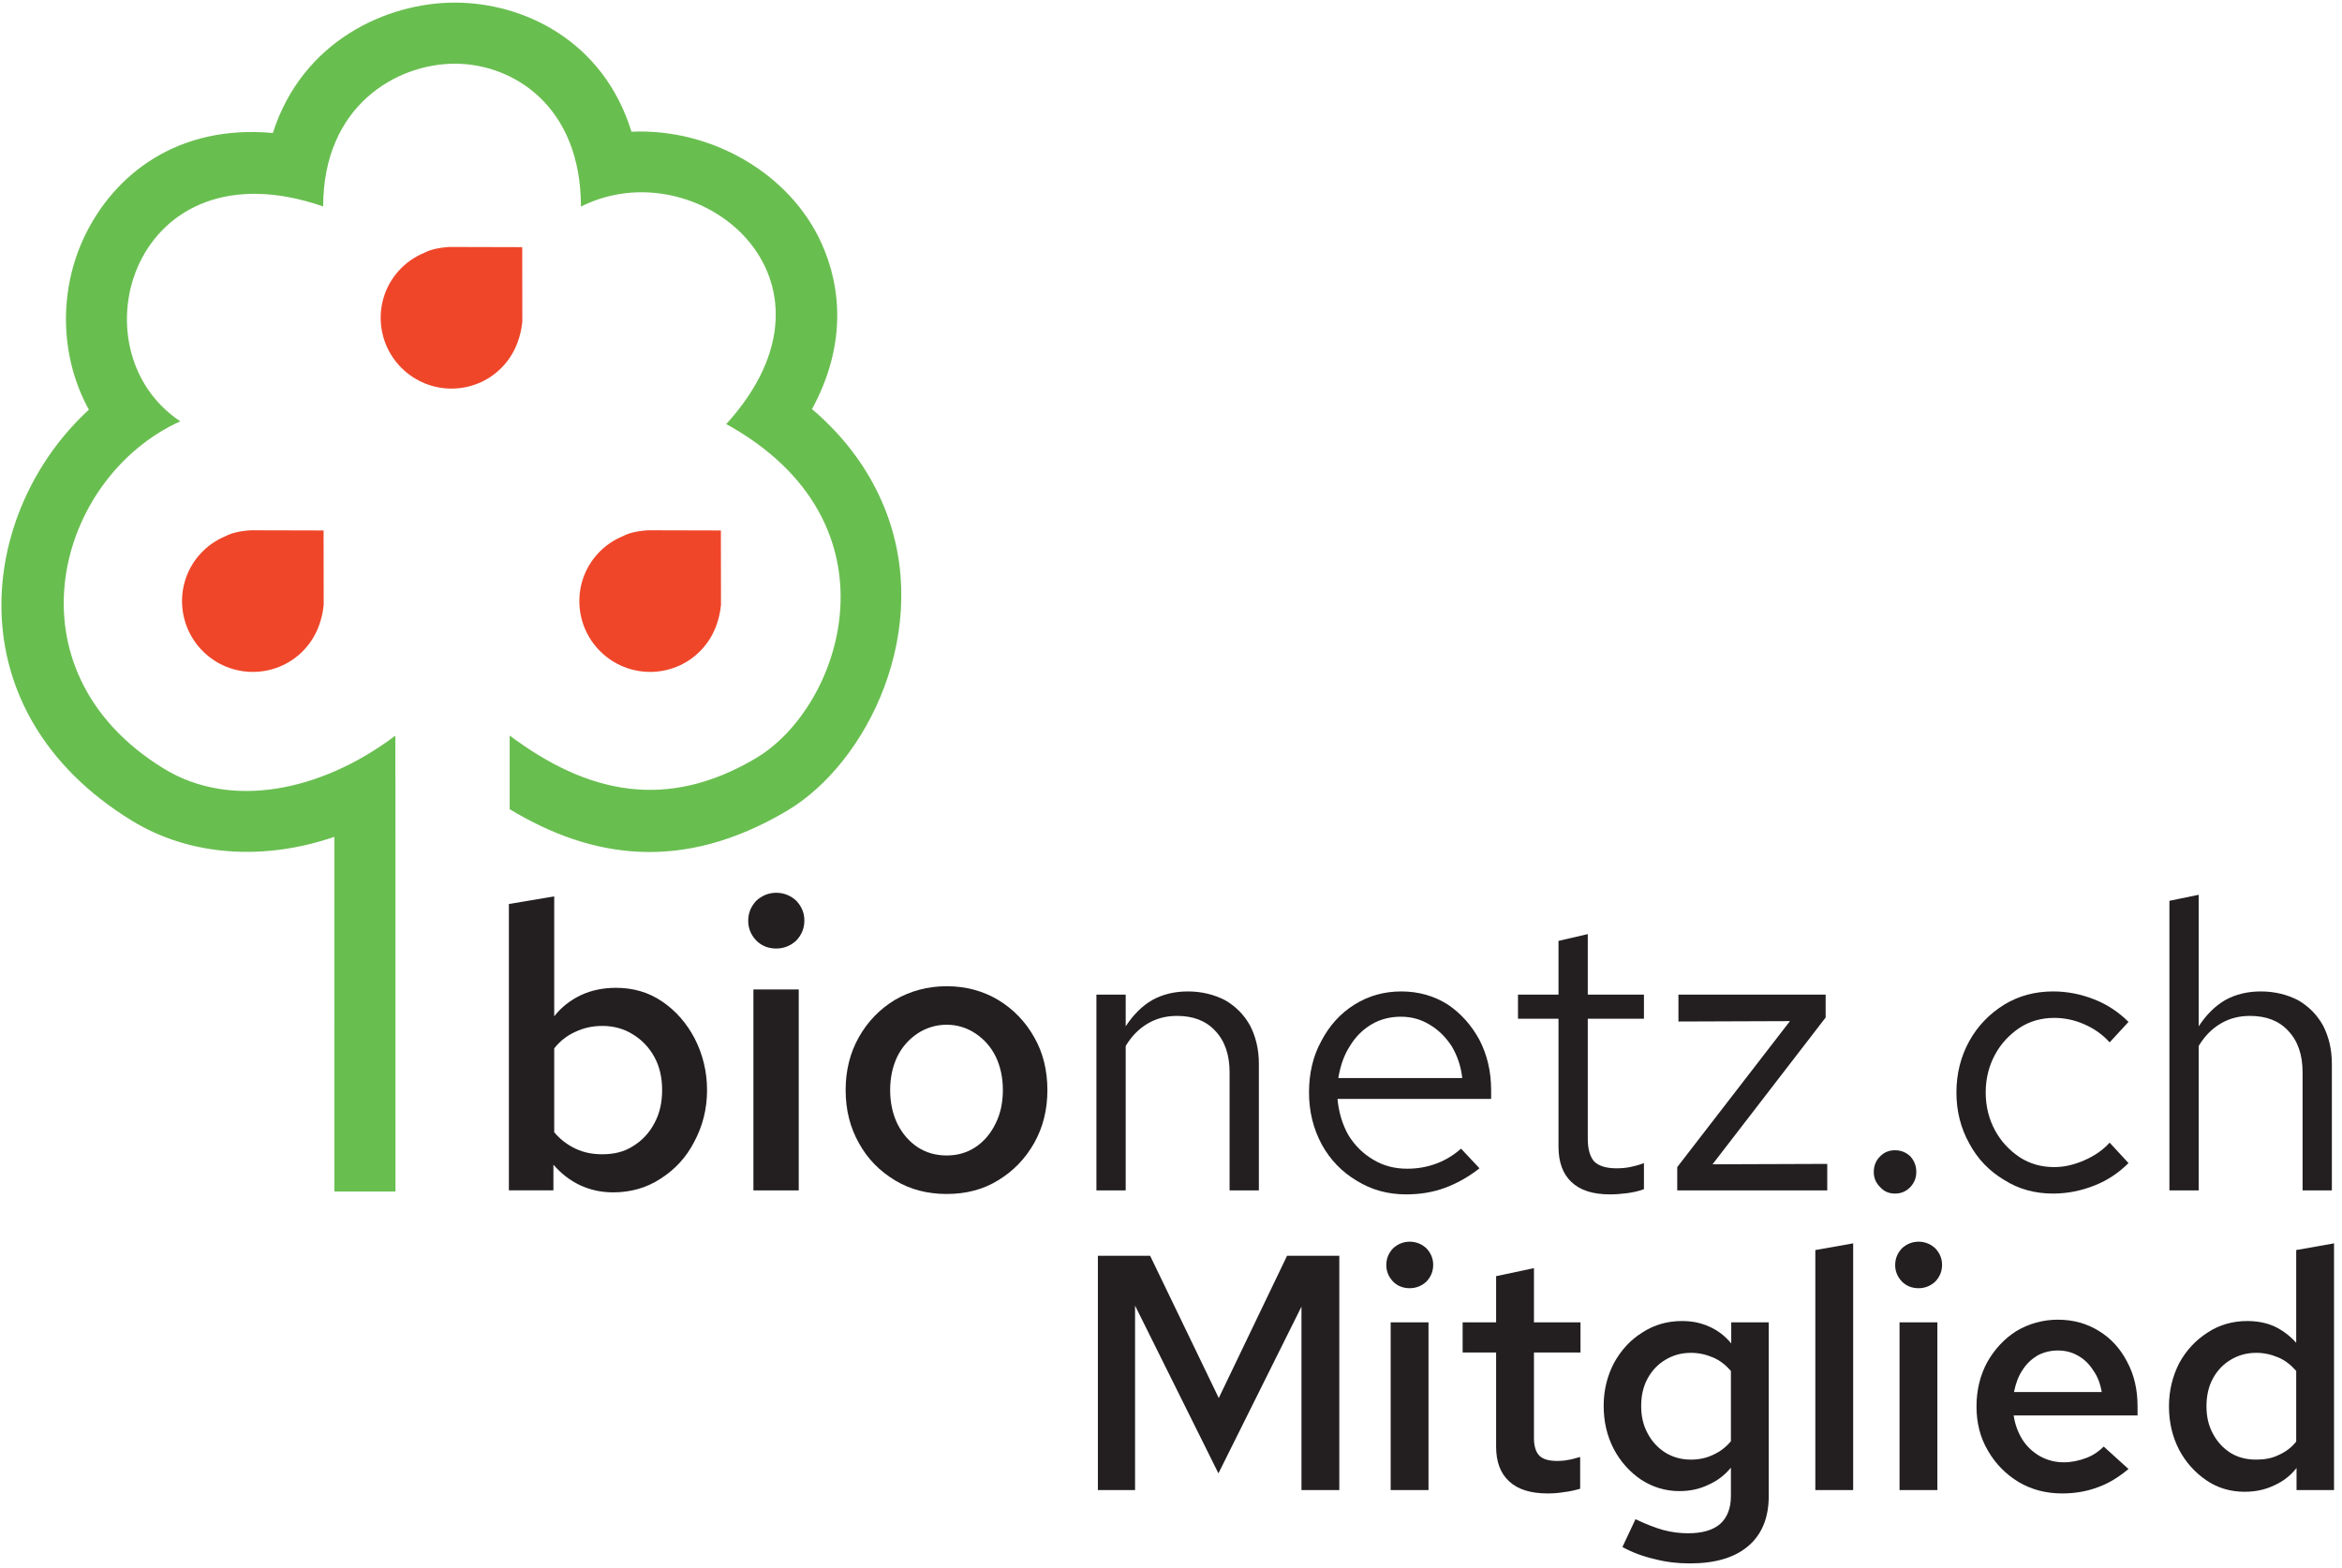 <?xml version="1.0" encoding="UTF-8" standalone="no"?><!DOCTYPE svg PUBLIC "-//W3C//DTD SVG 1.1//EN" "http://www.w3.org/Graphics/SVG/1.1/DTD/svg11.dtd"><svg width="100%" height="100%" viewBox="0 0 115 77" version="1.1" xmlns="http://www.w3.org/2000/svg" xmlns:xlink="http://www.w3.org/1999/xlink" xml:space="preserve" xmlns:serif="http://www.serif.com/" style="fill-rule:evenodd;clip-rule:evenodd;stroke-linejoin:round;stroke-miterlimit:2;"><rect id="Mitglied" x="0" y="-0" width="114.758" height="76.903" style="fill:none;"/><g transform="matrix(16.441,0,0,16.441,52.529,73.178)"><path d="M0.084,-0l0,-0.7l0.156,0l0.205,0.425l0.204,-0.425l0.156,0l0,0.7l-0.113,-0l0,-0.548l-0.248,0.498l-0.249,-0.501l-0,0.551l-0.111,-0Z" style="fill:#231f20;fill-rule:nonzero;"/></g><g transform="matrix(16.441,0,0,16.441,67.152,73.178)"><path d="M0.069,-0l0,-0.501l0.113,0l0,0.501l-0.113,-0Zm0.057,-0.603c-0.019,0 -0.036,-0.006 -0.05,-0.02c-0.013,-0.014 -0.02,-0.03 -0.02,-0.049c-0,-0.02 0.007,-0.036 0.02,-0.05c0.014,-0.013 0.031,-0.02 0.05,-0.02c0.019,0 0.036,0.007 0.05,0.02c0.013,0.014 0.02,0.03 0.02,0.049c0,0.02 -0.007,0.036 -0.02,0.05c-0.014,0.013 -0.031,0.02 -0.05,0.02Z" style="fill:#231f20;fill-rule:nonzero;"/></g><g transform="matrix(16.441,0,0,16.441,71.294,73.178)"><path d="M0.286,0.01c-0.051,0 -0.089,-0.012 -0.115,-0.036c-0.026,-0.024 -0.039,-0.058 -0.039,-0.104l0,-0.281l-0.1,-0l-0,-0.09l0.1,0l0,-0.138l0.113,-0.024l0,0.162l0.139,0l0,0.09l-0.139,-0l0,0.256c0,0.024 0.006,0.042 0.016,0.052c0.011,0.011 0.029,0.016 0.054,0.016c0.011,-0 0.022,-0.001 0.031,-0.003c0.01,-0.001 0.022,-0.005 0.037,-0.009l-0,0.095c-0.014,0.004 -0.03,0.008 -0.048,0.01c-0.017,0.003 -0.034,0.004 -0.049,0.004Z" style="fill:#231f20;fill-rule:nonzero;"/></g><g transform="matrix(16.441,0,0,16.441,77.973,73.178)"><path d="M0.304,0.219c-0.036,0 -0.071,-0.004 -0.105,-0.013c-0.035,-0.008 -0.067,-0.02 -0.096,-0.036l0.039,-0.083c0.03,0.014 0.057,0.025 0.082,0.032c0.026,0.007 0.051,0.01 0.075,0.01c0.042,0 0.074,-0.009 0.096,-0.028c0.021,-0.019 0.032,-0.047 0.032,-0.083l-0,-0.085c-0.018,0.022 -0.04,0.039 -0.067,0.051c-0.027,0.013 -0.055,0.019 -0.087,0.019c-0.042,-0 -0.08,-0.012 -0.114,-0.034c-0.034,-0.023 -0.062,-0.054 -0.082,-0.092c-0.02,-0.039 -0.03,-0.081 -0.03,-0.129c0,-0.047 0.011,-0.09 0.031,-0.128c0.021,-0.038 0.049,-0.069 0.085,-0.091c0.035,-0.023 0.075,-0.034 0.118,-0.034c0.029,-0 0.056,0.005 0.082,0.017c0.025,0.011 0.047,0.028 0.065,0.05l0,-0.063l0.112,0l-0,0.519c-0,0.065 -0.021,0.115 -0.061,0.149c-0.041,0.035 -0.099,0.052 -0.175,0.052Zm0.004,-0.31c0.024,-0 0.047,-0.005 0.067,-0.015c0.02,-0.009 0.038,-0.023 0.052,-0.04l-0,-0.21c-0.015,-0.017 -0.032,-0.031 -0.053,-0.04c-0.021,-0.009 -0.043,-0.014 -0.066,-0.014c-0.029,-0 -0.054,0.007 -0.077,0.021c-0.022,0.013 -0.04,0.032 -0.053,0.056c-0.013,0.024 -0.019,0.051 -0.019,0.082c-0,0.03 0.006,0.057 0.019,0.081c0.013,0.025 0.031,0.044 0.053,0.058c0.023,0.014 0.048,0.021 0.077,0.021Z" style="fill:#231f20;fill-rule:nonzero;"/></g><g transform="matrix(16.441,0,0,16.441,87.988,73.178)"><path d="M0.07,-0l-0,-0.717l0.113,-0.02l-0,0.737l-0.113,-0Z" style="fill:#231f20;fill-rule:nonzero;"/></g><g transform="matrix(16.441,0,0,16.441,92.139,73.178)"><path d="M0.069,-0l0,-0.501l0.113,0l0,0.501l-0.113,-0Zm0.057,-0.603c-0.019,0 -0.036,-0.006 -0.05,-0.02c-0.013,-0.014 -0.02,-0.03 -0.02,-0.049c-0,-0.02 0.007,-0.036 0.02,-0.05c0.014,-0.013 0.031,-0.02 0.05,-0.02c0.019,0 0.036,0.007 0.05,0.02c0.013,0.014 0.02,0.03 0.02,0.049c0,0.02 -0.007,0.036 -0.02,0.05c-0.014,0.013 -0.031,0.02 -0.05,0.02Z" style="fill:#231f20;fill-rule:nonzero;"/></g><g transform="matrix(16.441,0,0,16.441,96.28,73.178)"><path d="M0.303,0.01c-0.048,0 -0.091,-0.011 -0.13,-0.034c-0.038,-0.023 -0.069,-0.054 -0.092,-0.094c-0.023,-0.039 -0.034,-0.083 -0.034,-0.132c0,-0.049 0.011,-0.093 0.032,-0.132c0.022,-0.039 0.051,-0.07 0.087,-0.093c0.037,-0.022 0.079,-0.034 0.124,-0.034c0.047,0 0.088,0.012 0.123,0.034c0.036,0.022 0.064,0.053 0.084,0.092c0.021,0.039 0.031,0.083 0.031,0.133l0,0.027l-0.37,0c0.004,0.027 0.013,0.051 0.026,0.072c0.014,0.022 0.032,0.038 0.053,0.05c0.022,0.012 0.045,0.018 0.071,0.018c0.023,-0 0.046,-0.005 0.067,-0.013c0.021,-0.008 0.038,-0.02 0.052,-0.034l0.074,0.067c-0.03,0.025 -0.061,0.044 -0.093,0.055c-0.032,0.012 -0.067,0.018 -0.105,0.018Zm-0.144,-0.303l0.262,0c-0.004,-0.024 -0.012,-0.046 -0.025,-0.064c-0.012,-0.019 -0.027,-0.034 -0.045,-0.044c-0.019,-0.011 -0.039,-0.016 -0.061,-0.016c-0.022,-0 -0.042,0.005 -0.061,0.015c-0.018,0.011 -0.033,0.025 -0.045,0.044c-0.012,0.018 -0.02,0.04 -0.025,0.065Z" style="fill:#231f20;fill-rule:nonzero;"/></g><g transform="matrix(16.441,0,0,16.441,105.731,73.178)"><path d="M0.273,0.005c-0.042,0 -0.08,-0.011 -0.114,-0.034c-0.034,-0.023 -0.062,-0.054 -0.082,-0.092c-0.02,-0.039 -0.03,-0.082 -0.03,-0.129c0,-0.048 0.011,-0.091 0.031,-0.13c0.021,-0.038 0.049,-0.068 0.085,-0.091c0.035,-0.023 0.075,-0.034 0.118,-0.034c0.029,-0 0.056,0.005 0.081,0.016c0.025,0.012 0.046,0.028 0.065,0.049l-0,-0.277l0.113,-0.02l0,0.737l-0.112,0l-0,-0.066c-0.018,0.023 -0.04,0.04 -0.067,0.052c-0.027,0.013 -0.056,0.019 -0.088,0.019Zm0.035,-0.096c0.024,0 0.047,-0.004 0.067,-0.014c0.02,-0.009 0.038,-0.022 0.052,-0.04l-0,-0.211c-0.015,-0.017 -0.032,-0.031 -0.053,-0.04c-0.021,-0.009 -0.043,-0.014 -0.066,-0.014c-0.029,-0 -0.054,0.007 -0.077,0.021c-0.022,0.013 -0.04,0.032 -0.053,0.056c-0.013,0.024 -0.019,0.052 -0.019,0.083c-0,0.03 0.006,0.057 0.019,0.081c0.013,0.025 0.031,0.044 0.053,0.058c0.023,0.014 0.048,0.02 0.077,0.02Z" style="fill:#231f20;fill-rule:nonzero;"/></g><g transform="matrix(16.441,0,0,16.441,115.754,73.178)"></g><g id="Logo"><g transform="matrix(0.14,0,0,0.14,-51.938,-69.653)"><g transform="matrix(140.687,0,0,140.687,539.625,915.082)"><path d="M0.07,-0l-0,-0.714l0.113,-0.019l-0,0.299c0.018,-0.023 0.04,-0.04 0.067,-0.053c0.026,-0.012 0.055,-0.018 0.087,-0.018c0.043,-0 0.081,0.011 0.115,0.034c0.034,0.023 0.061,0.054 0.081,0.092c0.02,0.039 0.031,0.082 0.031,0.129c-0,0.047 -0.011,0.09 -0.032,0.129c-0.02,0.039 -0.048,0.069 -0.084,0.092c-0.035,0.023 -0.075,0.034 -0.118,0.034c-0.03,0 -0.057,-0.006 -0.083,-0.018c-0.025,-0.012 -0.047,-0.029 -0.066,-0.051l0,0.064l-0.111,-0Zm0.233,-0.09c0.029,0 0.054,-0.006 0.076,-0.02c0.023,-0.014 0.041,-0.033 0.054,-0.058c0.013,-0.024 0.019,-0.051 0.019,-0.082c0,-0.031 -0.006,-0.058 -0.019,-0.082c-0.013,-0.024 -0.031,-0.043 -0.054,-0.057c-0.022,-0.014 -0.048,-0.021 -0.076,-0.021c-0.025,0 -0.047,0.005 -0.068,0.015c-0.02,0.009 -0.038,0.023 -0.052,0.041l-0,0.209c0.014,0.017 0.032,0.031 0.053,0.041c0.021,0.01 0.043,0.014 0.067,0.014Z" style="fill:#231f20;fill-rule:nonzero;"/></g><g transform="matrix(140.687,0,0,140.687,625.532,915.082)"><path d="M0.069,-0l0,-0.501l0.113,0l0,0.501l-0.113,-0Zm0.057,-0.603c-0.019,0 -0.036,-0.006 -0.05,-0.02c-0.013,-0.014 -0.02,-0.03 -0.02,-0.049c-0,-0.02 0.007,-0.036 0.02,-0.05c0.014,-0.013 0.031,-0.02 0.05,-0.02c0.019,0 0.036,0.007 0.05,0.02c0.013,0.014 0.02,0.03 0.02,0.049c0,0.02 -0.007,0.036 -0.02,0.05c-0.014,0.013 -0.031,0.02 -0.05,0.02Z" style="fill:#231f20;fill-rule:nonzero;"/></g><g transform="matrix(140.687,0,0,140.687,660.97,915.082)"><path d="M0.299,0.009c-0.048,-0 -0.091,-0.011 -0.129,-0.034c-0.038,-0.023 -0.068,-0.053 -0.09,-0.093c-0.022,-0.039 -0.033,-0.083 -0.033,-0.132c0,-0.049 0.011,-0.093 0.033,-0.132c0.022,-0.039 0.052,-0.07 0.09,-0.093c0.038,-0.022 0.081,-0.034 0.129,-0.034c0.048,0 0.091,0.012 0.128,0.034c0.038,0.023 0.068,0.054 0.09,0.093c0.022,0.038 0.033,0.083 0.033,0.132c0,0.049 -0.011,0.093 -0.033,0.132c-0.022,0.039 -0.052,0.07 -0.09,0.093c-0.037,0.023 -0.08,0.034 -0.128,0.034Zm-0,-0.096c0.027,-0 0.051,-0.007 0.072,-0.021c0.021,-0.014 0.038,-0.034 0.05,-0.059c0.012,-0.024 0.018,-0.052 0.018,-0.083c0,-0.031 -0.006,-0.059 -0.018,-0.084c-0.012,-0.024 -0.029,-0.043 -0.05,-0.057c-0.021,-0.014 -0.045,-0.022 -0.072,-0.022c-0.027,0 -0.052,0.008 -0.073,0.022c-0.021,0.014 -0.038,0.033 -0.05,0.057c-0.012,0.025 -0.018,0.053 -0.018,0.084c0,0.031 0.006,0.059 0.018,0.084c0.012,0.024 0.029,0.044 0.05,0.058c0.021,0.014 0.046,0.021 0.073,0.021Z" style="fill:#231f20;fill-rule:nonzero;"/></g><g transform="matrix(140.687,0,0,140.687,744.99,915.082)"><path d="M0.075,-0l0,-0.488l0.073,0l0,0.079c0.019,-0.029 0.041,-0.051 0.067,-0.066c0.026,-0.014 0.055,-0.021 0.088,-0.021c0.035,0 0.066,0.008 0.093,0.022c0.026,0.015 0.047,0.036 0.062,0.063c0.014,0.027 0.022,0.059 0.022,0.095l-0,0.316l-0.073,-0l0,-0.295c0,-0.043 -0.012,-0.078 -0.036,-0.103c-0.023,-0.025 -0.055,-0.037 -0.095,-0.037c-0.027,-0 -0.051,0.006 -0.073,0.019c-0.022,0.013 -0.04,0.031 -0.055,0.056l-0,0.36l-0.073,-0Z" style="fill:#231f20;fill-rule:nonzero;"/></g><g transform="matrix(140.687,0,0,140.687,822.649,915.082)"><path d="M0.295,0.01c-0.045,0 -0.086,-0.011 -0.123,-0.034c-0.037,-0.022 -0.066,-0.052 -0.087,-0.09c-0.021,-0.039 -0.032,-0.082 -0.032,-0.13c0,-0.048 0.01,-0.091 0.031,-0.129c0.02,-0.038 0.047,-0.068 0.082,-0.09c0.035,-0.022 0.074,-0.033 0.117,-0.033c0.043,0 0.081,0.011 0.115,0.032c0.033,0.022 0.06,0.052 0.08,0.089c0.019,0.037 0.029,0.078 0.029,0.125l0,0.022l-0.383,0c0.003,0.033 0.012,0.063 0.027,0.09c0.016,0.026 0.037,0.047 0.063,0.062c0.025,0.015 0.053,0.022 0.084,0.022c0.025,0 0.049,-0.004 0.073,-0.013c0.024,-0.009 0.044,-0.022 0.061,-0.037l0.046,0.049c-0.028,0.022 -0.057,0.038 -0.087,0.049c-0.03,0.011 -0.062,0.016 -0.096,0.016Zm-0.169,-0.29l0.309,-0c-0.003,-0.029 -0.012,-0.055 -0.026,-0.079c-0.015,-0.023 -0.033,-0.041 -0.055,-0.054c-0.021,-0.013 -0.045,-0.02 -0.072,-0.02c-0.026,0 -0.051,0.006 -0.073,0.019c-0.022,0.013 -0.04,0.031 -0.054,0.054c-0.015,0.023 -0.024,0.05 -0.029,0.08Z" style="fill:#231f20;fill-rule:nonzero;"/></g><g transform="matrix(140.687,0,0,140.687,898.901,915.082)"><path d="M0.261,0.01c-0.042,0 -0.074,-0.01 -0.096,-0.031c-0.021,-0.02 -0.032,-0.049 -0.032,-0.088l0,-0.319l-0.101,0l0,-0.06l0.101,0l0,-0.134l0.073,-0.017l0,0.151l0.14,0l0,0.06l-0.14,0l0,0.3c0,0.026 0.006,0.045 0.016,0.056c0.011,0.011 0.03,0.017 0.055,0.017c0.013,0 0.024,-0.001 0.034,-0.003c0.01,-0.002 0.022,-0.005 0.035,-0.01l-0,0.065c-0.013,0.005 -0.027,0.008 -0.042,0.01c-0.015,0.002 -0.029,0.003 -0.043,0.003Z" style="fill:#231f20;fill-rule:nonzero;"/></g><g transform="matrix(140.687,0,0,140.687,953.488,915.082)"><path d="M0.041,-0l0,-0.058l0.281,-0.364l-0.278,0.001l0,-0.067l0.367,0l0,0.057l-0.282,0.366l0.286,-0.001l0,0.066l-0.374,-0Z" style="fill:#231f20;fill-rule:nonzero;"/></g><g transform="matrix(140.687,0,0,140.687,1018.06,915.082)"><path d="M0.125,0.008c-0.015,0 -0.027,-0.005 -0.037,-0.016c-0.011,-0.011 -0.016,-0.023 -0.016,-0.038c0,-0.015 0.005,-0.028 0.016,-0.039c0.01,-0.01 0.022,-0.015 0.037,-0.015c0.015,-0 0.027,0.005 0.038,0.015c0.01,0.011 0.015,0.024 0.015,0.039c0,0.015 -0.005,0.027 -0.015,0.038c-0.011,0.011 -0.023,0.016 -0.038,0.016Z" style="fill:#231f20;fill-rule:nonzero;"/></g><g transform="matrix(140.687,0,0,140.687,1049.72,915.082)"><path d="M0.294,0.008c-0.045,0 -0.086,-0.011 -0.122,-0.034c-0.037,-0.022 -0.066,-0.052 -0.087,-0.091c-0.021,-0.038 -0.032,-0.08 -0.032,-0.127c0,-0.047 0.011,-0.09 0.032,-0.128c0.021,-0.038 0.05,-0.068 0.087,-0.091c0.036,-0.022 0.077,-0.033 0.122,-0.033c0.036,0 0.07,0.007 0.103,0.02c0.033,0.013 0.061,0.032 0.085,0.056l-0.047,0.051c-0.017,-0.019 -0.038,-0.034 -0.063,-0.045c-0.025,-0.011 -0.05,-0.016 -0.075,-0.016c-0.032,0 -0.061,0.008 -0.087,0.025c-0.025,0.017 -0.046,0.039 -0.061,0.067c-0.015,0.028 -0.023,0.059 -0.023,0.094c-0,0.035 0.008,0.066 0.023,0.094c0.015,0.028 0.036,0.05 0.061,0.067c0.026,0.017 0.055,0.025 0.087,0.025c0.025,-0 0.05,-0.006 0.075,-0.017c0.025,-0.011 0.046,-0.025 0.063,-0.044l0.047,0.051c-0.024,0.024 -0.052,0.043 -0.085,0.056c-0.033,0.013 -0.067,0.02 -0.103,0.02Z" style="fill:#231f20;fill-rule:nonzero;"/></g><g transform="matrix(140.687,0,0,140.687,1121.33,915.082)"><path d="M0.075,-0l0,-0.722l0.073,-0.015l0,0.328c0.019,-0.029 0.041,-0.051 0.067,-0.066c0.026,-0.014 0.055,-0.021 0.088,-0.021c0.035,0 0.066,0.008 0.093,0.022c0.026,0.015 0.047,0.036 0.062,0.063c0.014,0.027 0.022,0.059 0.022,0.095l-0,0.316l-0.073,-0l0,-0.295c0,-0.043 -0.012,-0.078 -0.036,-0.103c-0.023,-0.025 -0.055,-0.037 -0.095,-0.037c-0.027,-0 -0.051,0.006 -0.073,0.019c-0.022,0.013 -0.04,0.031 -0.055,0.056l-0,0.36l-0.073,-0Z" style="fill:#231f20;fill-rule:nonzero;"/></g><g transform="matrix(140.687,0,0,140.687,1198.99,915.082)"></g></g><path id="Baum" d="M16.418,41.097c-3.434,1.18 -7.077,0.964 -9.943,-0.794c-8.784,-5.387 -7.58,-15.159 -2.111,-20.183c-1.446,-2.629 -1.484,-5.883 -0.196,-8.548c1.454,-3.008 4.554,-5.467 9.23,-5.041c1.447,-4.522 5.59,-6.403 8.936,-6.403c3.35,-0 7.284,1.844 8.674,6.34c3.92,-0.174 7.755,2.039 9.313,5.439c1.039,2.268 1.21,5.136 -0.449,8.183c1.722,1.467 2.851,3.117 3.539,4.796c2.448,5.974 -0.806,12.575 -4.748,14.92c-5.148,3.062 -9.613,2.363 -13.637,-0.067l0,-3.616c0.005,0.003 0.01,0.006 0.015,0.01c1.834,1.366 3.78,2.356 5.882,2.599c1.927,0.223 3.985,-0.183 6.207,-1.505c4.222,-2.511 7.281,-11.571 -1.468,-16.401c6.484,-7.133 -1.433,-13.556 -7.136,-10.681c0,-4.949 -3.336,-7.017 -6.192,-7.017c-2.857,-0 -6.465,2.062 -6.465,7.01c-9.316,-3.223 -12.346,7.01 -7.016,10.553c-6.096,2.755 -8.692,12.22 -0.809,17.055c3.287,2.016 7.714,1.126 11.34,-1.597c0.008,-0.006 0.018,-0.012 0.029,-0.018l0,2.002l0.005,-0l0.002,20.383l-3,0l-0.002,-17.419Z" style="fill:#69be50;"/><g id="Äpfel"><path d="M15.665,30.716c-0.145,0.406 -0.37,0.792 -0.675,1.133c-1.271,1.422 -3.463,1.539 -4.891,0.263c-1.428,-1.277 -1.555,-3.468 -0.284,-4.89c0.361,-0.403 0.795,-0.701 1.266,-0.893c0.29,-0.153 0.68,-0.252 1.234,-0.287l3.574,0.009l0.005,3.658c-0.041,0.403 -0.119,0.7 -0.229,1.007Z" style="fill:#ef462a;"/><path d="M35.174,30.716c-0.146,0.406 -0.37,0.792 -0.675,1.133c-1.272,1.422 -3.463,1.539 -4.891,0.263c-1.428,-1.277 -1.555,-3.468 -0.284,-4.89c0.36,-0.403 0.795,-0.701 1.265,-0.893c0.291,-0.153 0.68,-0.252 1.235,-0.287l3.574,0.009l0.005,3.658c-0.041,0.403 -0.119,0.7 -0.229,1.007Z" style="fill:#ef462a;"/><path d="M25.419,16.802c-0.146,0.407 -0.37,0.792 -0.675,1.134c-1.271,1.421 -3.463,1.539 -4.891,0.262c-1.428,-1.277 -1.555,-3.468 -0.284,-4.889c0.361,-0.404 0.795,-0.702 1.265,-0.893c0.291,-0.153 0.681,-0.252 1.235,-0.288l3.574,0.009l0.005,3.658c-0.041,0.403 -0.119,0.701 -0.229,1.007Z" style="fill:#ef462a;"/></g></g></svg>